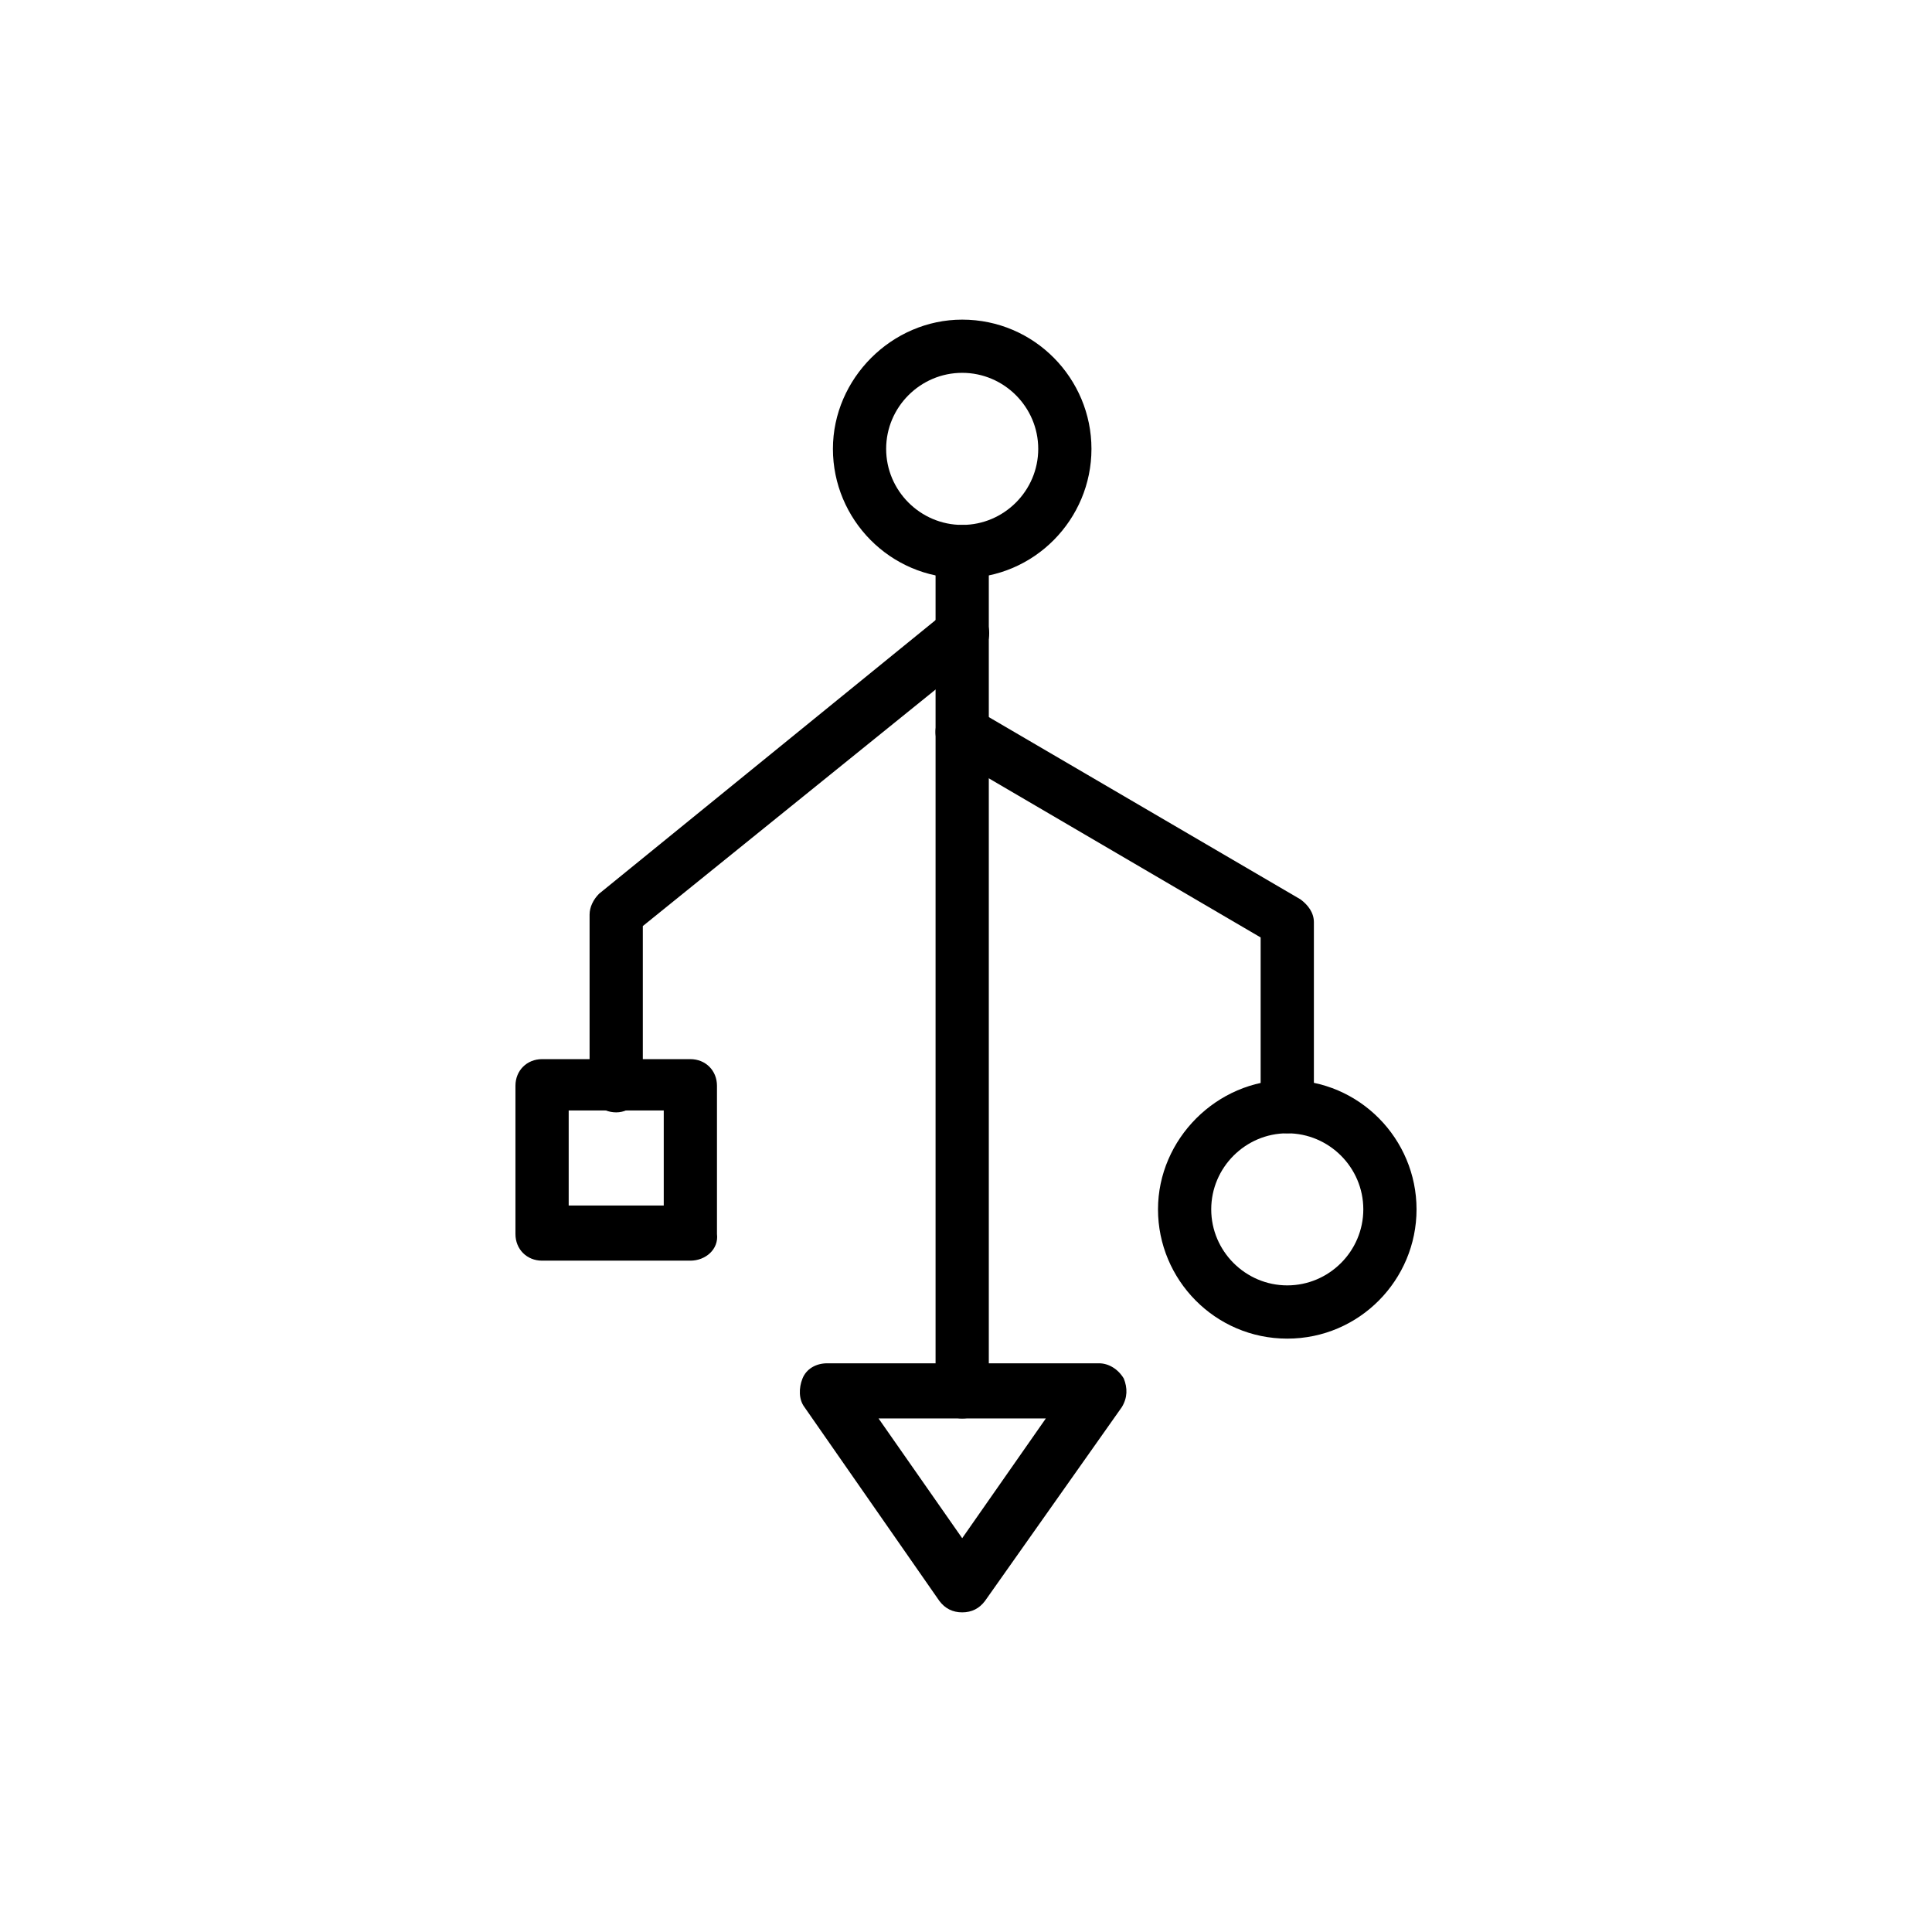 <?xml version="1.0" encoding="UTF-8"?>
<!-- Uploaded to: ICON Repo, www.svgrepo.com, Generator: ICON Repo Mixer Tools -->
<svg fill="#000000" width="800px" height="800px" version="1.1" viewBox="144 144 512 512" xmlns="http://www.w3.org/2000/svg">
 <g>
  <path d="m398.99 297.22c-19.145 0-34.258-15.617-34.258-34.258s15.617-34.258 34.258-34.258c19.145 0 34.258 15.617 34.258 34.258 0 18.637-15.113 34.258-34.258 34.258zm0-54.414c-11.082 0-20.152 9.07-20.152 20.152 0 11.082 9.07 20.152 20.152 20.152 11.082 0 20.152-9.07 20.152-20.152 0-11.082-9.07-20.152-20.152-20.152z"/>
  <path d="m398.99 519.91c-4.031 0-7.055-3.023-7.055-7.055v-222.68c0-4.031 3.023-7.055 7.055-7.055s7.055 3.023 7.055 7.055v222.68c0.5 4.031-3.027 7.055-7.055 7.055z"/>
  <path d="m398.99 571.29c-2.519 0-4.535-1.008-6.047-3.023l-35.77-51.387c-1.512-2.016-1.512-5.039-0.504-7.559s3.527-4.031 6.551-4.031h72.043c2.519 0 5.039 1.512 6.551 4.031 1.008 2.519 1.008 5.039-0.504 7.559l-36.277 51.387c-1.512 2.016-3.523 3.023-6.043 3.023zm-22.168-51.387 22.168 31.738 22.168-31.738z"/>
  <path d="m326.95 478.09h-39.297c-4.031 0-7.055-3.023-7.055-7.055v-39.297c0-4.031 3.023-7.055 7.055-7.055h39.297c4.031 0 7.055 3.023 7.055 7.055v39.297c0.504 4.031-3.023 7.055-7.055 7.055zm-32.242-14.613h25.191v-25.191h-25.191z"/>
  <path d="m307.3 438.79c-4.031 0-7.055-3.023-7.055-7.055v-45.344c0-2.016 1.008-4.031 2.519-5.543l91.691-74.562c3.023-2.519 7.559-2.016 10.078 1.008s2.016 7.559-1.008 10.078l-89.172 72.043v42.32c0 3.527-3.023 7.055-7.055 7.055z"/>
  <path d="m485.14 498.75c-19.145 0-34.258-15.617-34.258-34.258s15.617-34.258 34.258-34.258c19.145 0 34.258 15.617 34.258 34.258 0.004 18.641-15.113 34.258-34.258 34.258zm0-54.414c-11.082 0-20.152 9.07-20.152 20.152s9.07 20.152 20.152 20.152 20.152-9.07 20.152-20.152-9.066-20.152-20.152-20.152z"/>
  <path d="m485.14 444.33c-4.031 0-7.055-3.023-7.055-7.055v-44.84l-82.625-48.367c-3.527-2.016-4.535-6.551-2.519-9.574 2.016-3.527 6.551-4.535 9.574-2.519l86.152 50.383c2.016 1.512 3.527 3.527 3.527 6.047v48.871c0 4.035-3.023 7.055-7.055 7.055z"/>
 </g>
</svg>